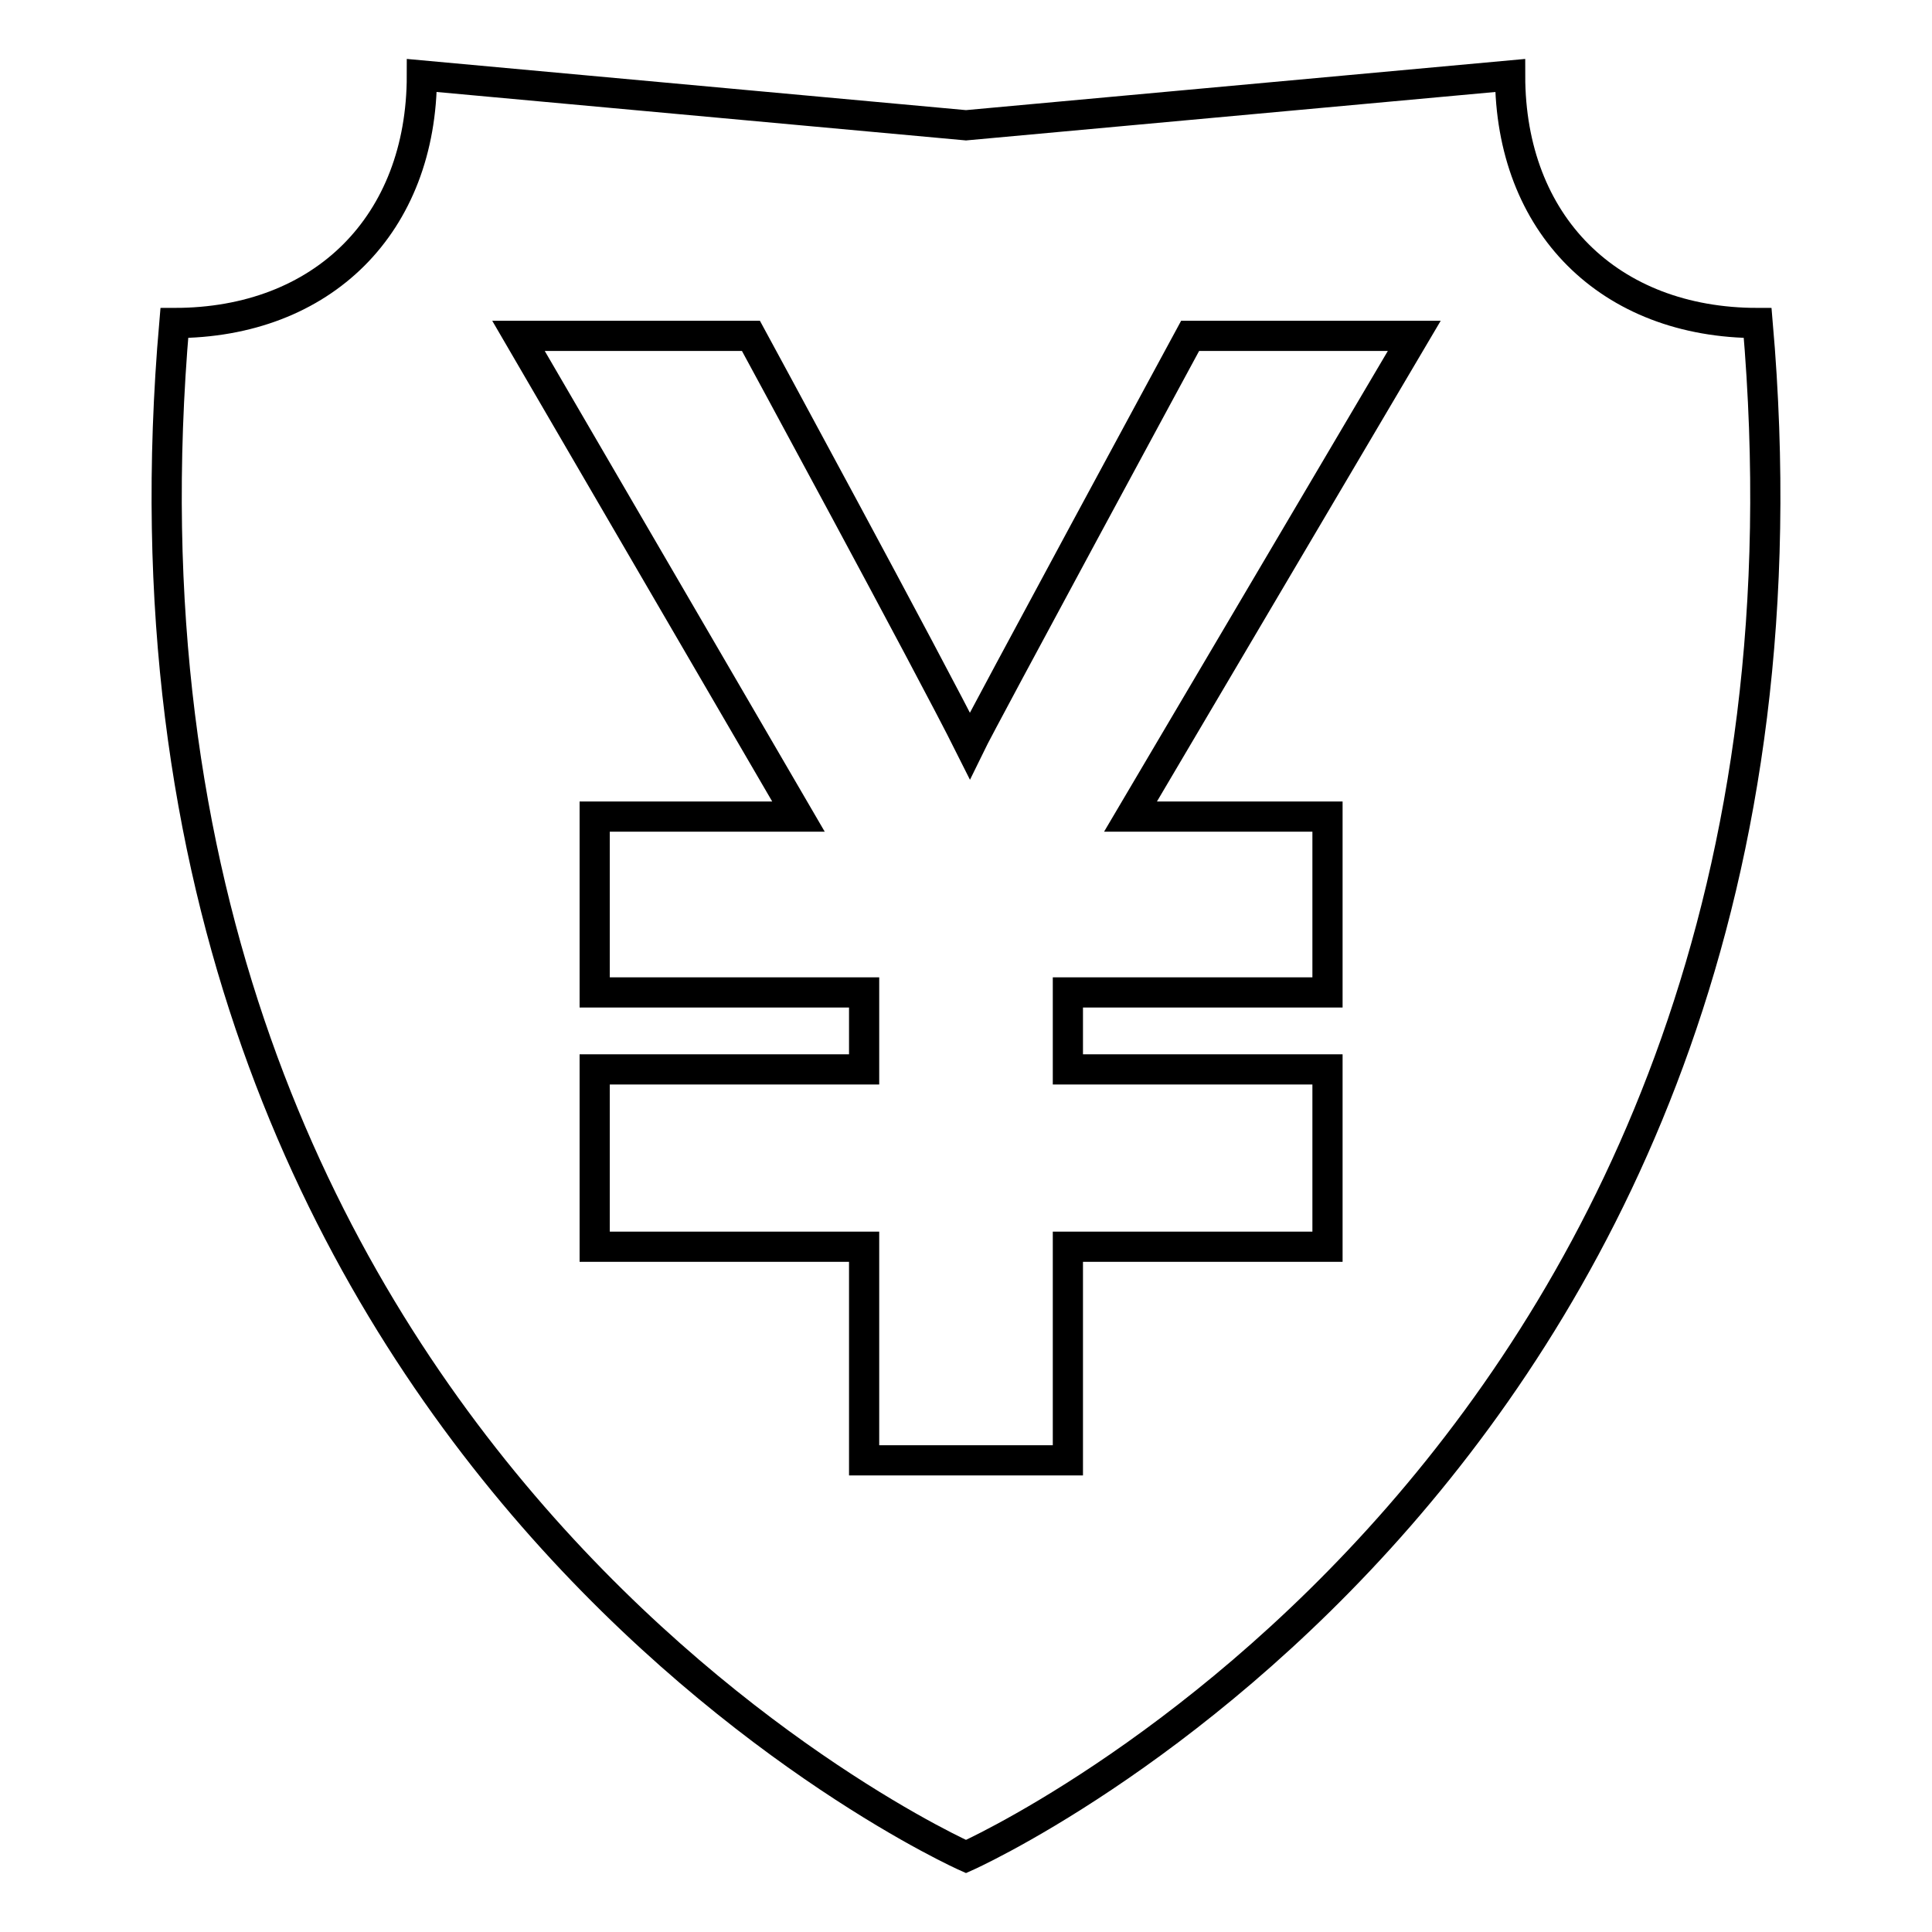 <?xml version="1.0" encoding="utf-8"?>
<!-- Svg Vector Icons : http://www.onlinewebfonts.com/icon -->
<!DOCTYPE svg PUBLIC "-//W3C//DTD SVG 1.1//EN" "http://www.w3.org/Graphics/SVG/1.1/DTD/svg11.dtd">
<svg version="1.1" xmlns="http://www.w3.org/2000/svg" xmlns:xlink="http://www.w3.org/1999/xlink" x="0px" y="0px" viewBox="0 0 256 256" enable-background="new 0 0 256 256" xml:space="preserve">
<g> <path stroke-width="4" fill-opacity="0" stroke="#000000"  d="M232.9,42.8c-19.7,0-32.8-13.1-32.8-32.8L128,16.6L55.9,10c0,19.7-13.1,32.8-32.8,32.8 C10,193.6,128,246,128,246S246,193.6,232.9,42.8z M149.8,108.2h26.1v23.3h-34.4v10.2h34.4v23.5h-34.4v28.3h-27v-28.3H78.8v-23.5 h35.7v-10.2H78.8v-23.3h27L68.7,44.5h30.8c0,0,23.6,43.5,29,54.3c1.7-3.5,29.2-54.3,29.2-54.3h29.7L149.8,108.2z"/></g>
</svg>